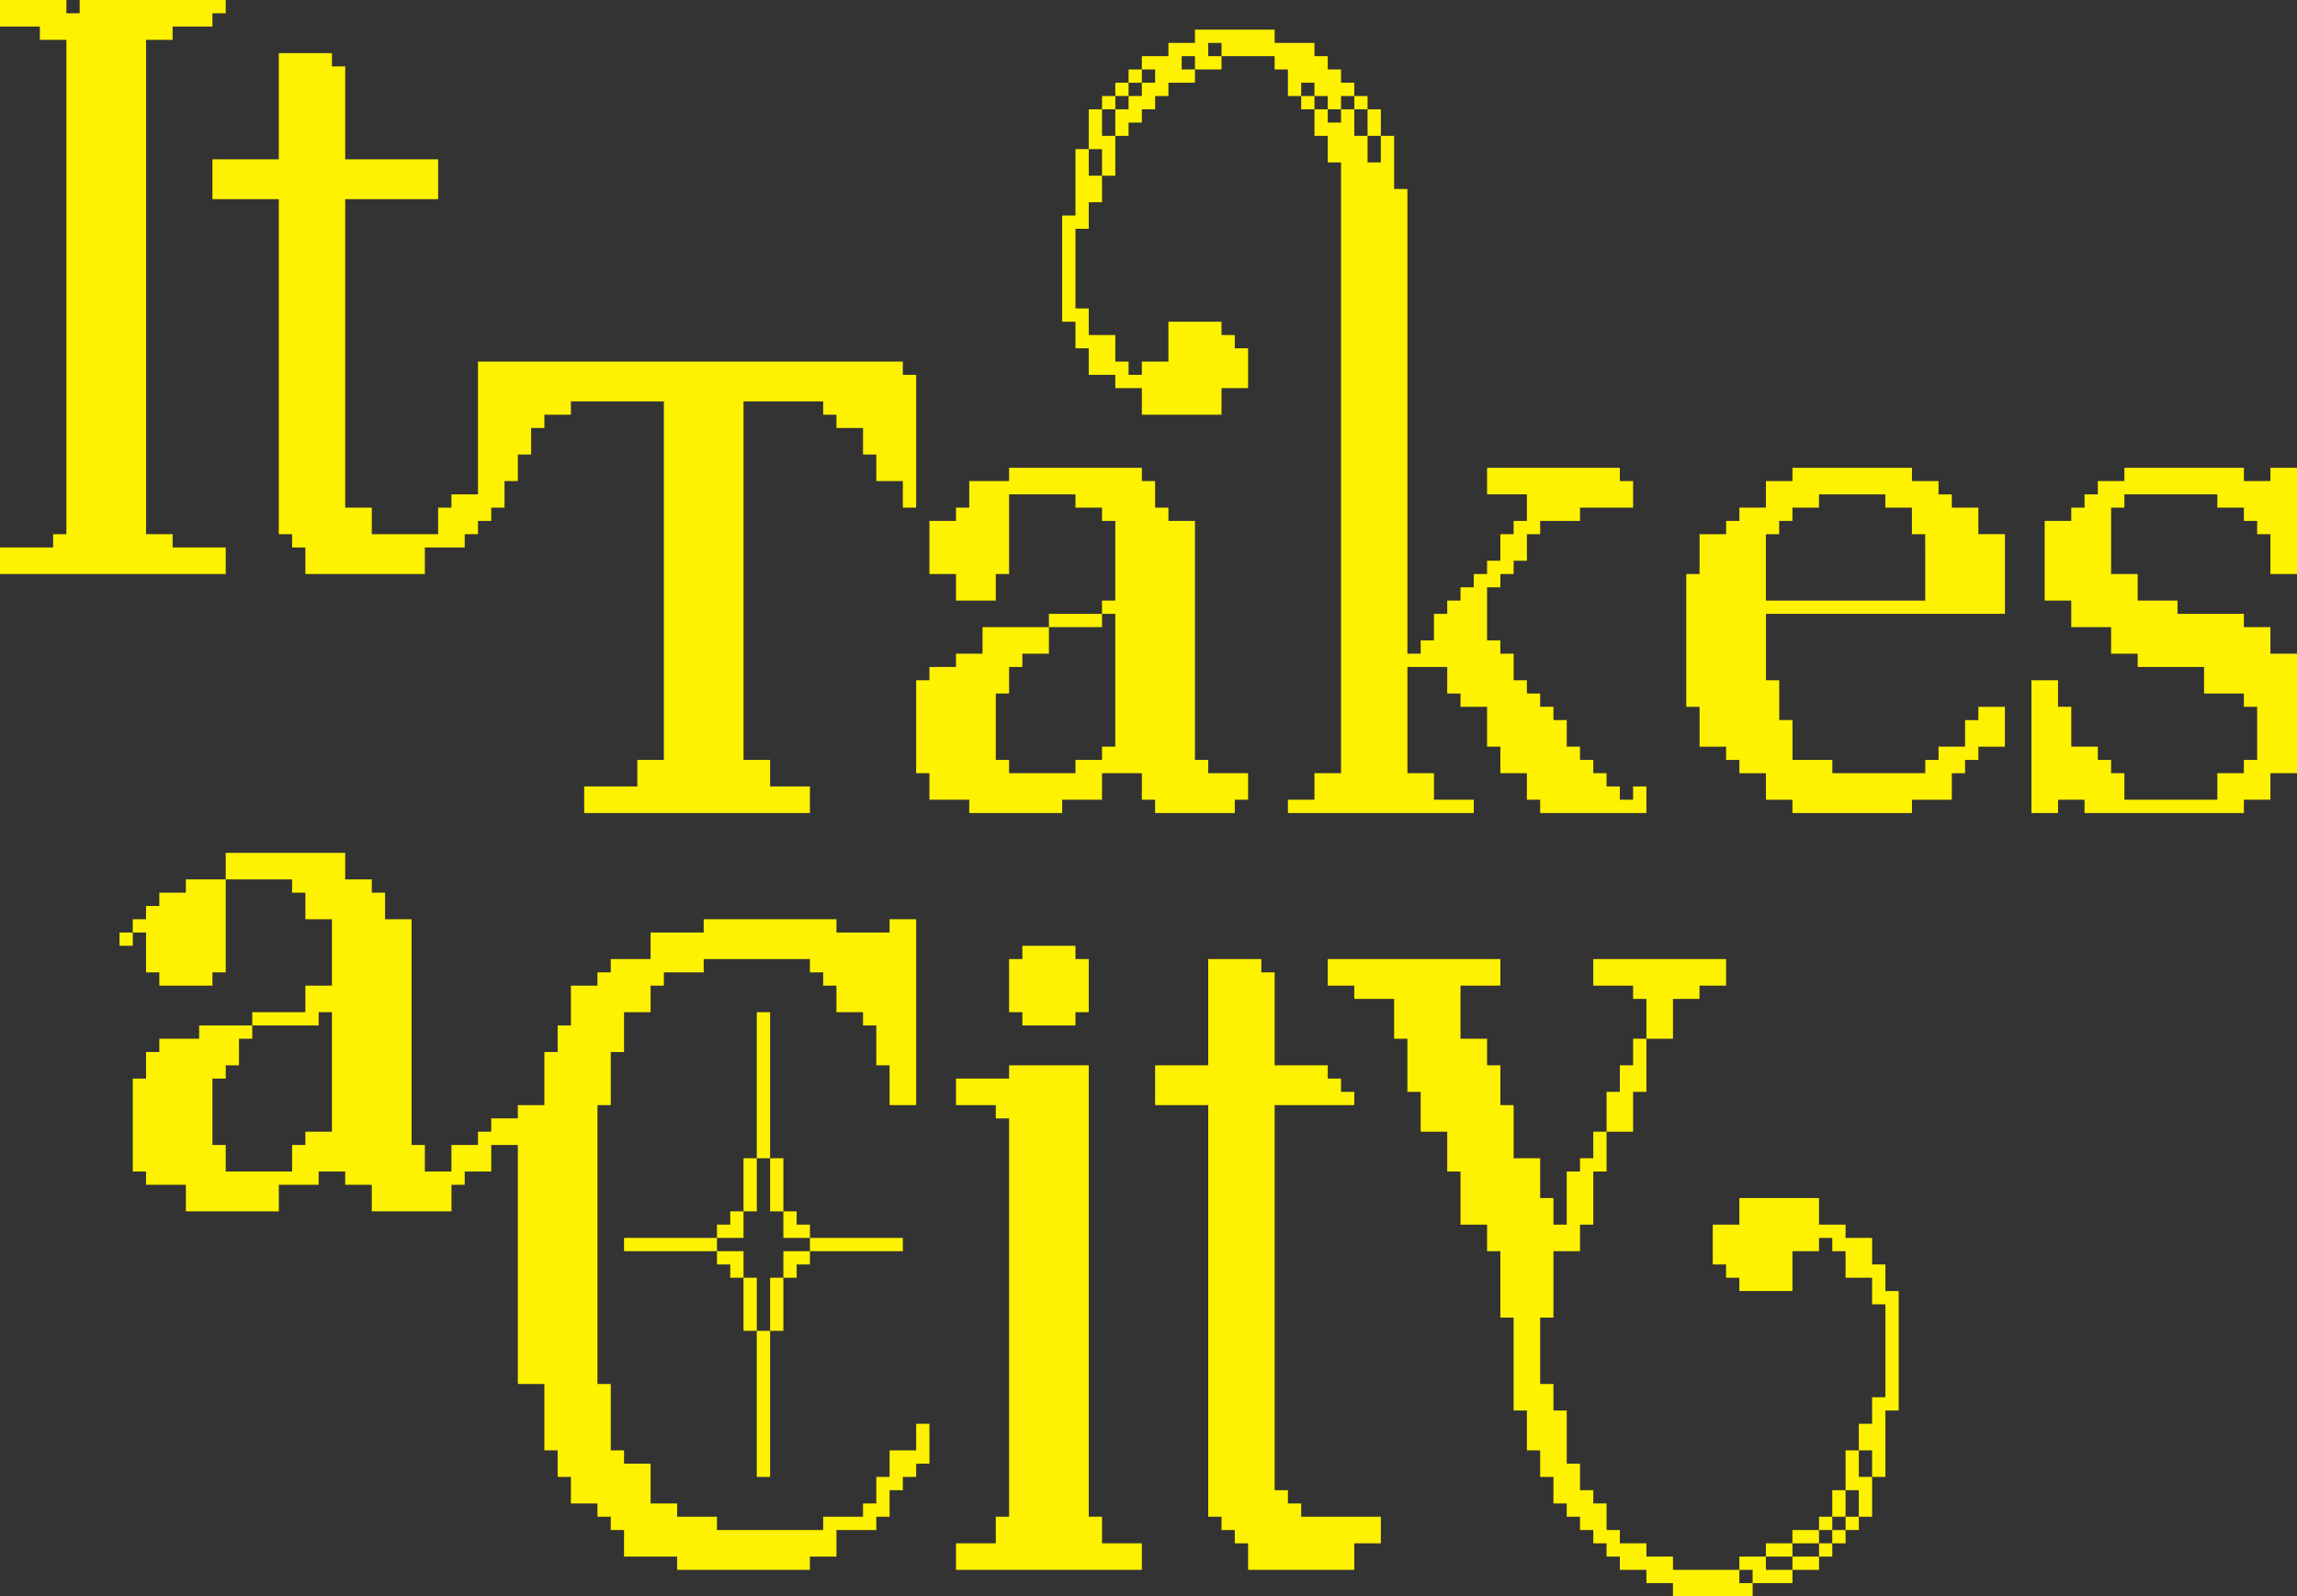 <?xml version="1.0" encoding="UTF-8"?>
<svg id="Laag_2" data-name="Laag 2" xmlns="http://www.w3.org/2000/svg" viewBox="0 0 713.05 495.55">
  <rect x="0" y="0" width="713.05" height="495.55" fill="#333333" stroke="none"/>
  <defs>
    <style>
      .cls-1 {
        fill: #fff200;
        stroke-width: 0px;
      }
    </style>
  </defs>
  <g id="visual_layers" data-name="visual layers">
    <g>
      <rect class="cls-1" x="350.34" y="21.56" width="4.12" height="4.12"/>
      <polygon class="cls-1" points="358.58 25.68 354.46 25.68 354.46 29.81 350.34 29.81 350.34 33.93 346.22 33.93 346.22 38.05 346.22 42.17 350.34 42.17 350.34 38.05 354.46 38.05 354.46 33.93 358.58 33.93 358.58 29.81 362.71 29.81 362.71 25.68 366.83 25.68 370.95 25.68 370.95 21.56 366.83 21.56 366.83 17.44 370.95 17.44 370.95 21.56 375.07 21.56 379.19 21.56 379.19 17.44 375.07 17.44 375.07 13.32 379.19 13.32 379.19 17.44 383.31 17.44 387.44 17.44 391.56 17.44 395.68 17.44 395.68 21.56 399.8 21.56 399.8 25.68 399.8 29.81 403.92 29.81 403.92 25.68 408.04 25.68 408.04 29.81 412.17 29.81 412.17 33.93 416.29 33.93 416.29 29.81 420.41 29.81 420.41 25.68 416.29 25.68 416.29 21.56 412.17 21.56 412.17 17.44 408.04 17.44 408.04 13.32 403.92 13.32 399.8 13.32 395.68 13.32 395.68 9.2 391.56 9.2 387.44 9.2 383.31 9.2 379.19 9.2 375.07 9.2 370.95 9.2 370.95 13.32 366.83 13.32 362.71 13.32 362.71 17.44 358.58 17.44 354.46 17.44 354.46 21.56 358.58 21.56 358.58 25.68"/>
      <rect class="cls-1" x="346.22" y="25.68" width="4.12" height="4.12"/>
      <rect class="cls-1" x="342.1" y="29.81" width="4.12" height="4.12"/>
      <rect class="cls-1" x="403.92" y="29.81" width="4.12" height="4.12"/>
      <rect class="cls-1" x="420.41" y="29.81" width="4.12" height="4.12"/>
      <polygon class="cls-1" points="424.53 42.17 428.65 42.17 428.65 38.05 428.65 33.93 424.53 33.93 424.53 38.05 424.53 42.17"/>
      <polygon class="cls-1" points="342.1 50.42 342.1 54.54 346.22 54.54 346.22 50.42 346.22 46.29 346.22 42.17 342.1 42.17 342.1 38.05 342.1 33.93 337.98 33.93 337.98 38.05 337.98 42.17 337.98 46.29 342.1 46.29 342.1 50.42"/>
      <polygon class="cls-1" points="428.65 50.42 424.53 50.42 424.53 46.29 424.53 42.17 420.41 42.17 420.41 38.05 420.41 33.93 416.29 33.93 416.29 38.05 412.17 38.05 412.17 33.93 408.04 33.93 408.04 38.05 408.04 42.17 412.17 42.17 412.17 46.29 412.17 50.42 416.29 50.42 416.29 54.54 416.29 58.66 416.29 62.78 416.29 66.9 416.29 71.02 416.29 75.14 416.29 79.27 416.29 83.39 416.29 87.51 416.29 91.63 416.29 95.75 416.29 99.87 416.29 104 416.29 108.12 416.29 112.24 416.29 116.36 416.29 120.48 416.29 124.6 416.29 128.73 416.29 132.85 416.29 136.97 416.29 141.09 416.29 145.21 416.29 149.33 416.29 153.46 416.29 157.58 416.29 161.7 416.29 165.82 416.29 169.94 416.29 174.06 416.29 178.19 416.29 182.31 416.29 186.43 416.29 190.55 416.29 194.67 416.29 198.79 416.29 202.92 416.29 207.04 416.29 211.16 416.29 215.28 416.29 219.4 416.29 223.52 416.29 227.65 416.29 231.77 416.29 235.89 416.29 240.01 412.17 240.01 408.04 240.01 408.04 244.13 408.04 248.25 403.92 248.25 399.8 248.25 399.8 252.38 403.92 252.38 408.04 252.38 412.17 252.38 416.29 252.38 420.41 252.38 424.53 252.38 428.65 252.38 432.77 252.38 436.9 252.38 441.02 252.38 445.14 252.38 449.26 252.38 453.38 252.38 457.5 252.38 457.5 248.25 453.38 248.25 449.26 248.25 445.14 248.25 445.14 244.13 445.14 240.01 441.02 240.01 436.9 240.01 436.9 235.89 436.9 231.77 436.9 227.65 436.9 223.52 436.9 219.4 436.9 215.28 436.9 211.16 436.9 207.04 441.02 207.04 445.14 207.04 449.26 207.04 449.26 211.16 449.26 215.28 453.38 215.28 453.38 219.4 457.5 219.4 461.63 219.4 461.63 223.52 461.63 227.65 461.63 231.77 465.75 231.77 465.75 235.89 465.75 240.01 469.87 240.01 473.99 240.01 473.99 244.13 473.99 248.25 478.11 248.25 478.11 252.38 482.23 252.38 486.36 252.38 490.48 252.38 494.6 252.38 498.72 252.38 502.84 252.38 506.96 252.38 511.09 252.38 511.09 248.25 511.09 244.13 506.96 244.13 506.96 248.25 502.84 248.25 502.84 244.13 498.72 244.13 498.72 240.01 494.6 240.01 494.6 235.89 490.48 235.89 490.48 231.77 486.36 231.77 486.36 227.65 486.36 223.52 482.23 223.52 482.23 219.4 478.11 219.4 478.11 215.28 473.99 215.28 473.99 211.16 469.87 211.16 469.87 207.04 469.87 202.92 465.75 202.92 465.75 198.79 461.63 198.79 461.63 194.67 461.63 190.55 461.63 186.43 461.63 182.31 465.75 182.31 465.75 178.19 469.87 178.19 469.87 174.06 473.99 174.06 473.99 169.94 473.99 165.82 478.11 165.82 478.11 161.7 482.23 161.7 486.36 161.7 490.48 161.7 490.48 157.58 494.6 157.58 498.72 157.58 502.84 157.58 506.96 157.58 506.96 153.46 506.96 149.33 502.84 149.33 502.84 145.21 498.72 145.21 494.6 145.21 490.48 145.21 486.36 145.21 482.23 145.21 478.11 145.21 473.99 145.21 469.87 145.21 465.75 145.21 461.63 145.21 461.63 149.33 461.63 153.46 465.75 153.46 469.87 153.46 473.99 153.46 473.99 157.58 473.99 161.7 469.87 161.7 469.87 165.82 465.75 165.82 465.75 169.94 465.75 174.06 461.63 174.06 461.63 178.19 457.5 178.19 457.5 182.31 453.38 182.31 453.38 186.43 449.26 186.43 449.26 190.55 445.14 190.55 445.14 194.67 445.14 198.79 441.02 198.79 441.02 202.92 436.9 202.92 436.9 198.79 436.9 194.67 436.9 190.55 436.9 186.43 436.9 182.31 436.9 178.19 436.9 174.06 436.9 169.94 436.9 165.82 436.9 161.7 436.9 157.58 436.9 153.46 436.9 149.33 436.9 145.21 436.9 141.09 436.9 136.97 436.9 132.85 436.9 128.73 436.9 124.6 436.9 120.48 436.9 116.36 436.9 112.24 436.9 108.12 436.9 104 436.9 99.87 436.9 95.75 436.9 91.63 436.9 87.51 436.9 83.39 436.9 79.27 436.9 75.14 436.9 71.02 436.9 66.9 436.9 62.78 436.9 58.66 432.77 58.66 432.77 54.54 432.77 50.42 432.77 46.29 432.77 42.17 428.65 42.17 428.65 46.29 428.65 50.42"/>
      <polygon class="cls-1" points="65.95 49.46 65.95 53.58 65.95 57.7 65.95 61.82 70.07 61.82 74.19 61.82 78.31 61.82 82.43 61.82 86.55 61.82 86.55 65.95 86.55 70.07 86.55 74.19 86.55 78.31 86.55 82.43 86.55 104 86.55 108.12 86.55 112.24 86.55 116.36 86.55 120.48 86.55 124.6 86.55 128.73 86.55 132.85 86.55 136.97 86.55 141.09 86.55 145.21 86.55 149.33 86.55 153.46 86.55 157.58 86.55 161.7 86.55 165.82 90.68 165.82 90.68 169.94 94.8 169.94 94.8 174.06 94.8 178.19 98.92 178.19 103.04 178.19 107.16 178.19 111.29 178.19 115.41 178.19 119.53 178.19 123.65 178.19 127.77 178.19 131.89 178.19 131.89 174.06 131.89 169.94 136.01 169.94 140.14 169.94 144.26 169.94 144.26 165.82 148.38 165.82 148.38 161.7 152.5 161.7 152.5 157.58 156.62 157.58 156.62 153.46 156.62 149.33 160.75 149.33 160.75 145.21 160.75 141.09 164.87 141.09 164.87 136.97 164.87 132.85 168.99 132.85 168.99 128.73 173.11 128.73 177.23 128.73 177.23 124.6 181.35 124.6 185.47 124.6 189.6 124.6 193.72 124.6 197.84 124.6 201.96 124.6 206.08 124.6 206.08 128.73 206.08 132.85 206.08 136.97 206.08 141.09 206.08 145.21 206.08 149.33 206.08 153.46 206.08 157.58 206.08 161.7 206.08 165.82 206.08 169.94 206.08 174.06 206.08 178.19 206.08 182.31 206.08 186.43 206.08 190.55 206.08 194.67 206.08 198.79 206.08 202.92 206.08 207.04 206.08 211.16 206.08 215.28 206.08 219.4 206.08 223.52 206.08 227.65 206.08 231.77 206.08 235.89 201.96 235.89 197.84 235.89 197.84 240.01 197.84 244.13 193.72 244.13 189.6 244.13 185.47 244.13 181.35 244.13 181.35 248.25 181.35 252.38 185.47 252.38 189.6 252.38 193.72 252.38 197.84 252.38 201.96 252.38 206.08 252.38 210.2 252.38 214.33 252.38 218.45 252.38 222.57 252.38 226.69 252.38 230.81 252.38 234.93 252.38 239.06 252.38 243.18 252.38 247.3 252.38 251.42 252.38 251.42 248.25 251.42 244.13 247.3 244.13 243.18 244.13 239.06 244.13 239.06 240.01 239.06 235.89 234.93 235.89 230.81 235.89 230.81 231.77 230.81 227.65 230.81 223.52 230.81 219.4 230.81 215.28 230.81 211.16 230.81 207.04 230.81 202.92 230.81 198.79 230.81 194.67 230.81 190.55 230.81 186.43 230.81 182.31 230.81 178.19 230.81 174.06 230.81 169.94 230.81 165.82 230.81 161.7 230.81 157.58 230.81 153.46 230.81 149.33 230.81 145.21 230.81 141.09 230.81 136.97 230.81 132.85 230.81 128.73 230.81 124.6 234.93 124.6 239.06 124.6 243.18 124.6 247.3 124.6 251.42 124.6 255.54 124.6 255.54 128.73 259.66 128.73 259.66 132.85 263.79 132.85 267.91 132.85 267.91 136.97 267.91 141.09 272.03 141.09 272.03 145.21 272.03 149.33 276.15 149.33 280.27 149.33 280.27 153.46 280.27 157.58 284.4 157.58 284.4 153.46 284.4 149.33 284.4 145.21 284.4 141.09 284.4 136.97 284.4 132.85 284.4 128.73 284.4 124.6 284.4 120.48 284.4 116.36 280.27 116.36 280.27 112.24 276.15 112.24 272.03 112.24 267.91 112.24 263.79 112.24 259.66 112.24 255.54 112.24 251.42 112.24 247.3 112.24 243.18 112.24 239.06 112.24 234.93 112.24 230.81 112.24 226.69 112.24 222.57 112.24 218.45 112.24 214.33 112.24 210.2 112.24 206.08 112.24 201.96 112.24 197.84 112.24 193.72 112.24 189.6 112.24 185.47 112.24 181.35 112.24 177.23 112.24 173.11 112.24 168.99 112.24 164.87 112.24 160.75 112.24 156.62 112.24 152.5 112.24 148.38 112.24 148.38 116.36 148.38 120.48 148.38 124.6 148.38 128.73 148.38 132.85 148.38 136.97 148.38 141.09 148.38 145.21 148.38 149.33 148.38 153.46 144.26 153.46 140.14 153.46 140.14 157.58 136.01 157.58 136.01 161.7 136.01 165.82 131.89 165.82 127.77 165.82 123.65 165.82 119.53 165.82 115.41 165.82 115.41 161.7 115.41 157.58 111.29 157.58 107.16 157.58 107.16 153.46 107.16 149.33 107.16 145.21 107.16 141.09 107.16 136.97 107.16 132.85 107.16 128.73 107.16 124.6 107.16 120.48 107.16 116.36 107.16 112.24 107.16 108.12 107.16 104 107.16 82.43 107.16 78.31 107.16 74.19 107.16 70.07 107.16 65.95 107.16 61.82 111.29 61.82 115.41 61.82 119.53 61.82 123.65 61.82 127.77 61.82 131.89 61.82 136.01 61.82 136.01 57.7 136.01 53.58 136.01 49.46 131.89 49.46 127.77 49.46 123.65 49.46 119.53 49.46 115.41 49.46 111.29 49.46 107.16 49.46 107.16 45.34 107.16 41.22 107.16 37.09 107.16 32.97 107.16 28.85 107.16 24.73 107.16 20.61 103.04 20.61 103.04 16.49 98.92 16.49 94.8 16.49 90.68 16.49 86.55 16.49 86.55 20.61 86.55 24.73 86.55 28.85 86.55 32.97 86.55 37.09 86.55 41.22 86.55 45.34 86.55 49.46 82.43 49.46 78.31 49.46 74.19 49.46 70.07 49.46 65.95 49.46"/>
      <polygon class="cls-1" points="333.85 104 333.85 108.12 337.98 108.12 337.98 112.24 337.98 116.36 342.1 116.36 346.22 116.36 346.22 120.48 350.34 120.48 354.46 120.48 354.46 124.6 354.46 128.73 358.58 128.73 362.71 128.73 366.83 128.73 370.95 128.73 375.07 128.73 379.19 128.73 379.19 124.6 379.19 120.48 383.31 120.48 387.44 120.48 387.44 116.36 387.44 112.24 387.44 108.12 383.31 108.12 383.31 104 379.19 104 379.19 99.87 375.07 99.87 370.95 99.87 366.83 99.87 362.71 99.87 362.71 104 362.71 108.12 362.71 112.24 358.58 112.24 354.46 112.24 354.46 116.36 350.34 116.36 350.34 112.24 346.22 112.24 346.22 108.12 346.22 104 342.1 104 337.98 104 337.98 99.87 337.98 95.75 333.85 95.75 333.85 91.63 333.85 87.51 333.85 83.39 333.85 79.27 333.85 75.14 333.85 71.02 337.98 71.02 337.98 66.9 337.98 62.78 342.1 62.78 342.1 58.66 342.1 54.54 337.98 54.54 337.98 50.42 337.98 46.29 333.85 46.29 333.85 50.42 333.85 54.54 333.85 58.66 333.85 62.78 333.85 66.9 329.73 66.9 329.73 71.02 329.73 75.14 329.73 79.27 329.73 83.39 329.73 87.51 329.73 91.63 329.73 95.75 329.73 99.87 333.85 99.87 333.85 104"/>
      <polygon class="cls-1" points="708.93 145.21 704.8 145.21 704.8 149.33 700.68 149.33 696.56 149.33 696.56 145.21 692.44 145.21 688.32 145.21 684.2 145.21 680.07 145.21 675.95 145.21 671.83 145.21 667.71 145.21 663.59 145.21 659.47 145.21 659.47 149.33 655.34 149.33 651.22 149.33 651.22 153.46 647.1 153.46 647.1 157.58 642.98 157.58 642.98 161.7 638.86 161.7 634.73 161.7 634.73 165.82 634.73 169.94 634.73 174.06 634.73 178.19 634.73 182.31 634.73 186.43 638.86 186.43 642.98 186.43 642.98 190.55 642.98 194.67 647.1 194.67 651.22 194.67 655.34 194.67 655.34 198.79 655.34 202.92 659.47 202.92 663.59 202.92 663.59 207.04 667.71 207.04 671.83 207.04 675.95 207.04 680.07 207.04 684.2 207.04 684.2 211.16 684.2 215.28 688.32 215.28 692.44 215.28 696.56 215.28 696.56 219.4 700.68 219.4 700.68 223.52 700.68 227.65 700.68 231.77 700.68 235.89 696.56 235.89 696.56 240.01 692.44 240.01 688.32 240.01 688.32 244.13 688.32 248.25 684.2 248.25 680.07 248.25 675.95 248.25 671.83 248.25 667.71 248.25 663.59 248.25 659.47 248.25 659.47 244.13 659.47 240.01 655.34 240.01 655.34 235.89 651.22 235.89 651.22 231.77 647.1 231.77 642.98 231.77 642.98 227.65 642.98 223.52 642.98 219.4 638.86 219.4 638.86 215.28 638.86 211.16 634.73 211.16 630.61 211.16 630.61 215.28 630.61 219.4 630.61 223.52 630.61 227.65 630.61 231.77 630.61 235.89 630.61 240.01 630.61 244.13 630.61 248.25 630.61 252.38 634.73 252.38 638.86 252.38 638.86 248.25 642.98 248.25 647.1 248.25 647.1 252.38 651.22 252.38 655.34 252.38 659.47 252.38 663.59 252.38 667.71 252.38 671.83 252.38 675.95 252.38 680.07 252.38 684.2 252.38 688.32 252.38 692.44 252.38 696.56 252.38 696.56 248.25 700.68 248.25 704.8 248.25 704.8 244.13 704.8 240.01 708.93 240.01 713.05 240.01 713.05 235.89 713.05 231.77 713.05 227.65 713.05 223.52 713.05 219.4 713.05 215.28 713.05 211.16 713.05 207.04 713.05 202.92 708.93 202.92 704.8 202.92 704.8 198.79 704.8 194.67 700.68 194.67 696.56 194.67 696.56 190.55 692.44 190.55 688.32 190.55 684.2 190.55 680.07 190.55 675.95 190.55 675.95 186.43 671.83 186.43 667.71 186.43 663.59 186.43 663.59 182.31 663.59 178.19 659.47 178.19 655.34 178.19 655.34 174.06 655.34 169.94 655.34 165.82 655.34 161.7 655.34 157.58 659.47 157.58 659.47 153.46 663.59 153.46 667.71 153.46 671.83 153.46 675.95 153.46 680.07 153.46 684.2 153.46 688.32 153.46 688.32 157.58 692.44 157.58 696.56 157.58 696.56 161.7 700.68 161.7 700.68 165.82 704.8 165.82 704.8 169.94 704.8 174.06 704.8 178.19 708.93 178.19 713.05 178.19 713.05 174.06 713.05 169.94 713.05 165.82 713.05 161.7 713.05 157.58 713.05 153.46 713.05 149.33 713.05 145.21 708.93 145.21"/>
      <path class="cls-1" d="m614.13,165.82v-8.24h-8.24v-4.12h-4.12v-4.12h-8.24v-4.12h-37.1v4.12h-8.24v8.24h-8.24v4.12h-4.12v4.12h-8.24v12.37h-4.12v41.22h4.12v12.37h8.24v4.12h4.12v4.12h8.24v8.24h8.24v4.12h37.1v-4.12h12.37v-8.24h4.12v-4.12h4.12v-4.12h8.24v-12.37h-8.24v4.12h-4.12v8.24h-8.24v4.12h-4.12v4.12h-28.85v-4.12h-12.37v-12.37h-4.12v-12.37h-4.12v-20.61h74.19v-24.73h-8.24Zm-16.49,4.12v16.49h-49.46v-20.61h4.12v-4.12h4.12v-4.12h8.24v-4.12h20.61v4.12h8.24v8.24h4.12v4.12Z"/>
      <polygon class="cls-1" points="41.22 178.19 45.34 178.19 49.46 178.19 53.58 178.19 57.7 178.19 61.82 178.19 65.95 178.19 70.07 178.19 70.07 174.06 70.07 169.94 65.95 169.94 61.82 169.94 57.7 169.94 53.58 169.94 53.58 165.82 49.46 165.82 45.34 165.82 45.34 161.7 45.34 157.58 45.34 153.46 45.34 149.33 45.34 145.21 45.34 141.09 45.34 136.97 45.34 132.85 45.34 128.73 45.34 124.6 45.34 120.48 45.34 116.36 45.34 112.24 45.34 108.12 45.34 104 45.34 82.43 45.34 78.31 45.34 74.19 45.34 70.07 45.34 65.95 45.34 61.82 45.34 57.7 45.34 53.58 45.34 49.46 45.34 45.34 45.34 41.22 45.34 37.09 45.34 32.97 45.34 28.85 45.34 24.73 45.34 20.61 45.34 16.49 45.34 12.37 49.46 12.37 53.58 12.37 53.58 8.24 57.7 8.24 61.82 8.24 65.95 8.24 65.95 4.12 70.07 4.12 70.07 0 65.95 0 61.82 0 57.7 0 53.58 0 49.46 0 45.34 0 41.22 0 37.1 0 32.97 0 28.85 0 24.73 0 24.73 4.12 20.61 4.12 20.61 0 16.49 0 12.37 0 8.24 0 4.12 0 0 0 0 4.12 0 8.24 4.12 8.24 8.24 8.24 12.37 8.24 12.37 12.37 16.49 12.37 20.61 12.37 20.61 16.49 20.61 20.61 20.61 24.73 20.61 28.85 20.61 32.97 20.61 37.09 20.61 41.22 20.61 45.34 20.61 49.46 20.61 53.58 20.61 57.7 20.61 61.82 20.61 65.95 20.61 70.07 20.61 74.19 20.61 78.31 20.61 82.43 20.61 104 20.61 108.12 20.61 112.24 20.61 116.36 20.61 120.48 20.61 124.6 20.61 128.73 20.61 132.85 20.61 136.97 20.61 141.09 20.61 145.21 20.61 149.33 20.61 153.46 20.61 157.58 20.61 161.7 20.61 165.82 16.49 165.82 16.49 169.94 12.37 169.94 8.24 169.94 4.12 169.94 0 169.94 0 174.06 0 178.19 4.12 178.19 8.24 178.19 12.37 178.19 16.49 178.19 20.61 178.19 24.73 178.19 28.85 178.19 32.97 178.19 37.1 178.19 41.22 178.19"/>
      <polygon class="cls-1" points="333.85 194.67 337.98 194.67 342.1 194.67 342.1 190.55 337.98 190.55 333.85 190.55 329.73 190.55 325.61 190.55 325.61 194.67 329.73 194.67 333.85 194.67"/>
      <polygon class="cls-1" points="354.46 248.25 358.58 248.25 358.58 252.38 362.71 252.38 366.83 252.38 370.95 252.38 375.07 252.38 379.19 252.38 383.31 252.38 383.31 248.25 387.44 248.25 387.44 244.13 387.44 240.01 383.31 240.01 379.19 240.01 375.07 240.01 375.07 235.89 370.95 235.89 370.95 231.77 370.95 227.65 370.95 223.52 370.95 219.4 370.95 215.28 370.95 211.16 370.95 207.04 370.95 202.92 370.95 198.79 370.95 194.67 370.95 190.55 370.95 186.43 370.95 182.31 370.95 178.19 370.95 174.06 370.95 169.94 370.95 165.82 370.95 161.7 366.83 161.7 362.71 161.7 362.71 157.58 358.58 157.58 358.58 153.46 358.58 149.33 354.46 149.33 354.46 145.21 350.34 145.21 346.22 145.21 342.1 145.21 337.98 145.21 333.85 145.21 329.73 145.21 325.61 145.21 321.49 145.21 317.37 145.21 313.25 145.21 313.25 149.33 309.12 149.33 305 149.33 300.88 149.33 300.88 153.46 300.88 157.58 296.76 157.58 296.76 161.7 292.64 161.7 288.52 161.7 288.52 165.82 288.52 169.94 288.52 174.06 288.52 178.19 292.64 178.19 296.76 178.19 296.76 182.31 296.76 186.43 300.88 186.43 305 186.43 309.12 186.43 309.12 182.31 309.12 178.19 313.25 178.19 313.25 174.06 313.25 169.94 313.25 165.82 313.25 161.7 313.25 157.58 313.25 153.46 317.37 153.46 321.49 153.46 325.61 153.46 329.73 153.46 333.85 153.46 333.85 157.58 337.98 157.58 342.1 157.58 342.1 161.7 346.22 161.7 346.22 165.82 346.22 169.94 346.22 174.06 346.22 178.19 346.22 182.31 346.22 186.43 342.1 186.43 342.1 190.55 346.22 190.55 346.22 194.67 346.22 198.79 346.22 202.92 346.22 207.04 346.22 211.16 346.22 215.28 346.22 219.4 346.22 223.52 346.22 227.65 346.22 231.77 342.1 231.77 342.1 235.89 337.98 235.89 333.85 235.89 333.85 240.01 329.73 240.01 325.61 240.01 321.49 240.01 317.37 240.01 313.25 240.01 313.25 235.89 309.12 235.89 309.12 231.77 309.12 227.65 309.12 223.52 309.12 219.4 309.12 215.28 313.25 215.28 313.25 211.16 313.25 207.04 317.37 207.04 317.37 202.92 321.49 202.92 325.61 202.92 325.61 198.79 325.61 194.67 321.49 194.67 317.37 194.67 313.25 194.67 309.12 194.67 305 194.67 305 198.79 305 202.92 300.88 202.92 296.76 202.92 296.76 207.04 292.64 207.04 288.52 207.04 288.52 211.16 284.4 211.16 284.4 215.28 284.4 219.4 284.4 223.52 284.4 227.65 284.4 231.77 284.4 235.89 284.4 240.01 288.52 240.01 288.52 244.13 288.52 248.25 292.64 248.25 296.76 248.25 300.88 248.25 300.88 252.38 305 252.38 309.12 252.38 313.25 252.38 317.37 252.38 321.49 252.38 325.61 252.38 329.73 252.38 329.73 248.25 333.85 248.25 337.98 248.25 342.1 248.25 342.1 244.13 342.1 240.01 346.22 240.01 350.34 240.01 354.46 240.01 354.46 244.13 354.46 248.25"/>
      <polygon class="cls-1" points="61.82 272.98 57.7 272.98 57.7 277.11 53.58 277.11 49.46 277.11 49.46 281.23 45.34 281.23 45.34 285.35 41.22 285.35 41.22 289.47 45.34 289.47 45.34 293.59 45.34 297.71 45.34 301.84 49.46 301.84 49.46 305.96 53.58 305.96 57.7 305.96 61.82 305.96 65.95 305.96 65.95 301.84 70.07 301.84 70.07 297.71 70.07 293.59 70.07 289.47 70.07 285.35 70.07 281.23 70.07 277.11 70.07 272.98 65.95 272.98 61.82 272.98"/>
      <rect class="cls-1" x="37.1" y="289.47" width="4.12" height="4.12"/>
      <polygon class="cls-1" points="329.73 293.59 325.61 293.59 321.49 293.59 317.37 293.59 317.37 297.71 313.25 297.71 313.25 301.84 313.25 305.96 313.25 310.08 313.25 314.2 317.37 314.2 317.37 318.32 321.49 318.32 325.61 318.32 329.73 318.32 333.85 318.32 333.85 314.2 337.98 314.2 337.98 310.08 337.98 305.96 337.98 301.84 337.98 297.71 333.85 297.71 333.85 293.59 329.73 293.59"/>
      <polygon class="cls-1" points="519.33 322.44 519.33 318.32 519.33 314.2 519.33 310.08 523.45 310.08 527.57 310.08 527.57 305.96 531.69 305.96 535.82 305.96 535.82 301.84 535.82 297.71 531.69 297.71 527.57 297.71 523.45 297.71 519.33 297.71 515.21 297.71 511.09 297.71 506.96 297.71 502.84 297.71 498.72 297.71 494.6 297.71 494.6 301.84 494.6 305.96 498.72 305.96 502.84 305.96 506.96 305.96 506.96 310.08 511.09 310.08 511.09 314.2 511.09 318.32 511.09 322.44 515.21 322.44 519.33 322.44"/>
      <polygon class="cls-1" points="506.96 351.3 506.96 347.17 506.96 343.05 506.96 338.93 511.09 338.93 511.09 334.81 511.09 330.69 511.09 326.57 511.09 322.44 506.96 322.44 506.96 326.57 506.96 330.69 502.84 330.69 502.84 334.81 502.84 338.93 498.72 338.93 498.72 343.05 498.72 347.17 498.72 351.3 502.84 351.3 506.96 351.3"/>
      <polygon class="cls-1" points="239.06 355.42 239.06 351.3 239.06 347.17 239.06 343.05 239.06 338.93 239.06 334.81 239.06 330.69 239.06 326.57 239.06 322.44 239.06 318.32 239.06 314.2 234.93 314.2 234.93 318.32 234.93 322.44 234.93 326.57 234.93 330.69 234.93 334.81 234.93 338.93 234.93 343.05 234.93 347.17 234.93 351.3 234.93 355.42 234.93 359.54 239.06 359.54 239.06 355.42"/>
      <polygon class="cls-1" points="239.06 367.78 239.06 371.9 239.06 376.03 243.18 376.03 243.18 371.9 243.18 367.78 243.18 363.66 243.18 359.54 239.06 359.54 239.06 363.66 239.06 367.78"/>
      <polygon class="cls-1" points="234.93 371.9 234.93 367.78 234.93 363.66 234.93 359.54 230.81 359.54 230.81 363.66 230.81 367.78 230.81 371.9 230.81 376.03 234.93 376.03 234.93 371.9"/>
      <polygon class="cls-1" points="230.81 384.27 230.81 380.15 230.81 376.03 226.69 376.03 226.69 380.15 222.57 380.15 222.57 384.27 226.69 384.27 230.81 384.27"/>
      <polygon class="cls-1" points="243.18 384.27 247.3 384.27 251.42 384.27 251.42 380.15 247.3 380.15 247.3 376.03 243.18 376.03 243.18 380.15 243.18 384.27"/>
      <polygon class="cls-1" points="218.45 384.27 214.33 384.27 210.2 384.27 206.08 384.27 201.96 384.27 197.84 384.27 193.72 384.27 193.72 388.39 197.84 388.39 201.96 388.39 206.08 388.39 210.2 388.39 214.33 388.39 218.45 388.39 222.57 388.39 222.57 384.27 218.45 384.27"/>
      <polygon class="cls-1" points="255.54 388.39 259.66 388.39 263.79 388.39 267.91 388.39 272.03 388.39 276.15 388.39 280.27 388.39 280.27 384.27 276.15 384.27 272.03 384.27 267.91 384.27 263.79 384.27 259.66 384.27 255.54 384.27 251.42 384.27 251.42 388.39 255.54 388.39"/>
      <polygon class="cls-1" points="230.81 388.39 226.69 388.39 222.57 388.39 222.57 392.51 226.69 392.51 226.69 396.63 230.81 396.63 230.81 392.51 230.81 388.39"/>
      <polygon class="cls-1" points="243.18 388.39 243.18 392.51 243.18 396.63 247.3 396.63 247.3 392.51 251.42 392.51 251.42 388.39 247.3 388.39 243.18 388.39"/>
      <polygon class="cls-1" points="239.06 400.76 239.06 404.88 239.06 409 239.06 413.12 243.18 413.12 243.18 409 243.18 404.88 243.18 400.76 243.18 396.63 239.06 396.63 239.06 400.76"/>
      <polygon class="cls-1" points="585.28 396.63 585.28 392.51 581.15 392.51 581.15 388.39 581.15 384.27 577.03 384.27 572.91 384.27 572.91 380.15 568.79 380.15 564.67 380.15 564.67 376.03 564.67 371.9 560.55 371.9 556.42 371.9 552.3 371.9 548.18 371.9 544.06 371.9 539.94 371.9 539.94 376.03 539.94 380.15 535.82 380.15 531.69 380.15 531.69 384.27 531.69 388.39 531.69 392.51 535.82 392.51 535.82 396.63 539.94 396.63 539.94 400.76 544.06 400.76 548.18 400.76 552.3 400.76 556.42 400.76 556.42 396.63 556.42 392.51 556.42 388.39 560.55 388.39 564.67 388.39 564.67 384.27 568.79 384.27 568.79 388.39 572.91 388.39 572.91 392.51 572.91 396.63 577.03 396.63 581.15 396.63 581.15 400.76 581.15 404.88 585.28 404.88 585.28 409 585.28 413.12 585.28 417.24 585.28 421.36 585.28 425.49 585.28 429.61 585.28 433.73 581.15 433.73 581.15 437.85 581.15 441.97 577.03 441.97 577.03 446.09 577.03 450.22 581.15 450.22 581.15 454.34 581.15 458.46 585.28 458.46 585.28 454.34 585.28 450.22 585.28 446.09 585.28 441.97 585.28 437.85 589.4 437.85 589.4 433.73 589.4 429.61 589.4 425.49 589.4 421.36 589.4 417.24 589.4 413.12 589.4 409 589.4 404.88 589.4 400.76 585.28 400.76 585.28 396.63"/>
      <polygon class="cls-1" points="234.93 404.88 234.93 400.76 234.93 396.63 230.81 396.63 230.81 400.76 230.81 404.88 230.81 409 230.81 413.12 234.93 413.12 234.93 409 234.93 404.88"/>
      <polygon class="cls-1" points="234.93 421.36 234.93 425.49 234.93 429.61 234.93 433.73 234.93 437.85 234.93 441.97 234.93 446.09 234.93 450.22 234.93 454.34 234.93 458.46 239.06 458.46 239.06 454.34 239.06 450.22 239.06 446.09 239.06 441.97 239.06 437.85 239.06 433.73 239.06 429.61 239.06 425.49 239.06 421.36 239.06 417.24 239.06 413.12 234.93 413.12 234.93 417.24 234.93 421.36"/>
      <polygon class="cls-1" points="284.4 446.09 284.4 450.22 280.27 450.22 276.15 450.22 276.15 454.34 276.15 458.46 272.03 458.46 272.03 462.58 272.03 466.7 267.91 466.7 267.91 470.82 263.79 470.82 259.66 470.82 255.54 470.82 255.54 474.95 251.42 474.95 247.3 474.95 243.18 474.95 239.06 474.95 234.93 474.95 230.81 474.95 226.69 474.95 222.57 474.95 222.57 470.82 218.45 470.82 214.33 470.82 210.2 470.82 210.2 466.7 206.08 466.7 201.96 466.7 201.96 462.58 201.96 458.46 201.96 454.34 197.84 454.34 193.72 454.34 193.72 450.22 189.6 450.22 189.6 446.09 189.6 441.97 189.6 437.85 189.6 433.73 189.6 429.61 185.47 429.61 185.47 425.49 185.47 421.36 185.47 417.24 185.47 413.12 185.47 409 185.47 404.88 185.47 400.76 185.47 396.63 185.47 392.51 185.47 388.39 185.47 384.27 185.47 380.15 185.47 376.03 185.47 371.9 185.47 367.78 185.47 363.66 185.47 359.54 185.47 355.42 185.47 351.3 185.47 347.17 185.47 343.05 189.6 343.05 189.6 338.93 189.6 334.81 189.6 330.69 189.6 326.57 193.72 326.57 193.72 322.44 193.72 318.32 193.72 314.2 197.84 314.2 201.96 314.2 201.96 310.08 201.96 305.96 206.08 305.96 206.08 301.84 210.2 301.84 214.33 301.84 218.45 301.84 218.45 297.71 222.57 297.71 226.69 297.71 230.81 297.71 234.93 297.71 239.06 297.71 243.18 297.71 247.3 297.71 251.42 297.71 251.42 301.84 255.54 301.84 255.54 305.96 259.66 305.96 259.66 310.08 259.66 314.2 263.79 314.2 267.91 314.2 267.91 318.32 272.03 318.32 272.03 322.44 272.03 326.57 272.03 330.69 276.15 330.69 276.15 334.81 276.15 338.93 276.15 343.05 280.27 343.05 284.4 343.05 284.4 338.93 284.4 334.81 284.4 330.69 284.4 326.57 284.4 322.44 284.4 318.32 284.4 314.2 284.4 310.08 284.4 305.96 284.4 301.84 284.4 297.71 284.4 293.59 284.4 289.47 284.4 285.35 280.27 285.35 276.15 285.35 276.15 289.47 272.03 289.47 267.91 289.47 263.79 289.47 259.66 289.47 259.66 285.35 255.54 285.35 251.42 285.35 247.3 285.35 243.18 285.35 239.06 285.35 234.93 285.35 230.81 285.35 226.69 285.35 222.57 285.35 218.45 285.35 218.45 289.47 214.33 289.47 210.2 289.47 206.08 289.47 201.96 289.47 201.96 293.59 201.96 297.71 197.84 297.71 193.72 297.71 189.6 297.71 189.6 301.84 185.47 301.84 185.47 305.96 181.35 305.96 177.23 305.96 177.23 310.08 177.23 314.2 177.23 318.32 173.11 318.32 173.11 322.44 173.11 326.57 168.99 326.57 168.99 330.69 168.99 334.81 168.99 338.93 168.99 343.05 164.87 343.05 160.75 343.05 160.75 347.17 156.62 347.17 152.5 347.17 152.5 351.3 148.38 351.3 148.38 355.42 144.26 355.42 140.14 355.42 140.14 359.54 140.14 363.66 136.01 363.66 131.89 363.66 131.89 359.54 131.89 355.42 127.77 355.42 127.77 351.3 127.77 347.17 127.77 343.05 127.77 338.93 127.77 334.81 127.77 330.69 127.77 326.57 127.77 322.44 127.77 318.32 127.77 314.2 127.77 310.08 127.77 305.96 127.77 301.84 127.77 297.71 127.77 293.59 127.77 289.47 127.77 285.35 123.65 285.35 119.53 285.35 119.53 281.23 119.53 277.11 115.41 277.11 115.41 272.98 111.29 272.98 107.16 272.98 107.16 268.86 107.16 264.74 103.04 264.74 98.92 264.74 94.8 264.74 90.68 264.74 86.55 264.74 82.43 264.74 78.31 264.74 74.19 264.74 70.07 264.74 70.07 268.86 70.07 272.98 74.19 272.98 78.31 272.98 82.43 272.98 86.55 272.98 90.68 272.98 90.68 277.11 94.8 277.11 94.8 281.23 94.8 285.35 98.92 285.35 103.04 285.35 103.04 289.47 103.04 293.59 103.04 297.71 103.04 301.84 103.04 305.96 98.92 305.96 94.8 305.96 94.8 310.08 94.8 314.2 90.68 314.2 86.55 314.2 82.43 314.2 78.31 314.2 78.31 318.32 82.43 318.32 86.55 318.32 90.68 318.32 94.8 318.32 98.92 318.32 98.92 314.2 103.04 314.2 103.04 318.32 103.04 322.44 103.04 326.57 103.04 330.69 103.04 334.81 103.04 338.93 103.04 343.05 103.04 347.17 103.04 351.3 98.92 351.3 94.8 351.3 94.8 355.42 90.68 355.42 90.68 359.54 90.68 363.66 86.55 363.66 82.43 363.66 78.31 363.66 74.19 363.66 70.07 363.66 70.07 359.54 70.07 355.42 65.95 355.42 65.95 351.3 65.95 347.17 65.95 343.05 65.95 338.93 65.95 334.81 70.07 334.81 70.07 330.69 74.19 330.69 74.19 326.57 74.19 322.44 78.31 322.44 78.31 318.32 74.19 318.32 70.07 318.32 65.95 318.32 61.82 318.32 61.82 322.44 57.7 322.44 53.58 322.44 49.46 322.44 49.46 326.57 45.34 326.57 45.34 330.69 45.34 334.81 41.22 334.81 41.22 338.93 41.22 343.05 41.22 347.17 41.22 351.3 41.22 355.42 41.22 359.54 41.22 363.66 45.34 363.66 45.34 367.78 49.46 367.78 53.58 367.78 57.7 367.78 57.7 371.9 57.7 376.03 61.82 376.03 65.95 376.03 70.07 376.03 74.19 376.03 78.31 376.03 82.43 376.03 86.55 376.03 86.55 371.9 86.55 367.78 90.68 367.78 94.8 367.78 98.92 367.78 98.92 363.66 103.04 363.66 107.16 363.66 107.16 367.78 111.29 367.78 115.41 367.78 115.41 371.9 115.41 376.03 119.53 376.03 123.65 376.03 127.77 376.03 131.89 376.03 136.01 376.03 140.14 376.03 140.14 371.9 140.14 367.78 144.26 367.78 144.26 363.66 148.38 363.66 152.5 363.66 152.5 359.54 152.5 355.42 156.62 355.42 160.75 355.42 160.75 359.54 160.75 363.66 160.75 367.78 160.75 371.9 160.75 376.03 160.75 380.15 160.75 384.27 160.75 388.39 160.75 392.51 160.75 396.63 160.75 400.76 160.75 404.88 160.75 409 160.75 413.12 160.75 417.24 160.75 421.36 160.75 425.49 160.75 429.61 164.87 429.61 168.99 429.61 168.99 433.73 168.99 437.85 168.99 441.97 168.99 446.09 168.99 450.22 173.11 450.22 173.11 454.34 173.11 458.46 177.23 458.46 177.23 462.58 177.23 466.7 181.35 466.7 185.47 466.7 185.47 470.82 189.6 470.82 189.6 474.95 193.72 474.95 193.72 479.07 193.72 483.19 197.84 483.19 201.96 483.19 206.08 483.19 210.2 483.19 210.2 487.31 214.33 487.31 218.45 487.31 222.57 487.31 226.69 487.31 230.81 487.31 234.93 487.31 239.06 487.31 243.18 487.31 247.3 487.31 251.42 487.31 251.42 483.19 255.54 483.19 259.66 483.19 259.66 479.07 259.66 474.95 263.79 474.95 267.91 474.95 272.03 474.95 272.03 470.82 276.15 470.82 276.15 466.7 276.15 462.58 280.27 462.58 280.27 458.46 284.4 458.46 284.4 454.34 288.52 454.34 288.52 450.22 288.52 446.09 288.52 441.97 284.4 441.97 284.4 446.09"/>
      <polygon class="cls-1" points="577.03 454.34 577.03 450.22 572.91 450.22 572.91 454.34 572.91 458.46 572.91 462.58 577.03 462.58 577.03 466.7 577.03 470.82 581.15 470.82 581.15 466.7 581.15 462.58 581.15 458.46 577.03 458.46 577.03 454.34"/>
      <polygon class="cls-1" points="572.91 466.7 572.91 462.58 568.79 462.58 568.79 466.7 568.79 470.82 572.91 470.82 572.91 466.7"/>
      <polygon class="cls-1" points="420.41 470.82 416.29 470.82 412.17 470.82 408.04 470.82 403.92 470.82 403.92 466.7 399.8 466.7 399.8 462.58 395.68 462.58 395.68 458.46 395.68 454.34 395.68 450.22 395.68 446.09 395.68 441.97 395.68 437.85 395.68 433.73 395.68 429.61 395.68 425.49 395.68 421.36 395.68 417.24 395.68 413.12 395.68 409 395.68 404.88 395.68 400.76 395.68 396.63 395.68 392.51 395.68 388.39 395.68 384.27 395.68 380.15 395.68 376.03 395.68 371.9 395.68 367.78 395.68 363.66 395.68 359.54 395.68 355.42 395.68 351.3 395.68 347.17 395.68 343.05 399.8 343.05 403.92 343.05 408.04 343.05 412.17 343.05 416.29 343.05 420.41 343.05 420.41 338.93 416.29 338.93 416.29 334.81 412.17 334.81 412.17 330.69 408.04 330.69 403.92 330.69 399.8 330.69 395.68 330.69 395.68 326.57 395.68 322.44 395.68 318.32 395.68 314.2 395.68 310.08 395.68 305.96 395.68 301.84 391.56 301.84 391.56 297.71 387.44 297.71 383.31 297.71 379.19 297.71 375.07 297.71 375.07 301.84 375.07 305.96 375.07 310.08 375.07 314.2 375.07 318.32 375.07 322.44 375.07 326.57 375.07 330.69 370.95 330.69 366.83 330.69 362.71 330.69 358.58 330.69 358.58 334.81 358.58 338.93 358.58 343.05 362.71 343.05 366.83 343.05 370.95 343.05 375.07 343.05 375.07 347.17 375.07 351.3 375.07 355.42 375.07 359.54 375.07 363.66 375.07 367.78 375.07 371.9 375.07 376.03 375.07 380.15 375.07 384.27 375.07 388.39 375.07 392.51 375.07 396.63 375.07 400.76 375.07 404.88 375.07 409 375.07 413.12 375.07 417.24 375.07 421.36 375.07 425.49 375.07 429.61 375.07 433.73 375.07 437.85 375.07 441.97 375.07 446.09 375.07 450.22 375.07 454.34 375.07 458.46 375.07 462.58 375.07 466.7 375.07 470.82 379.19 470.82 379.19 474.95 383.31 474.95 383.31 479.07 387.44 479.07 387.44 483.19 387.44 487.31 391.56 487.31 395.68 487.31 399.8 487.31 403.92 487.31 408.04 487.31 412.17 487.31 416.29 487.31 420.41 487.31 420.41 483.19 420.41 479.07 424.53 479.07 428.65 479.07 428.65 474.95 428.65 470.82 424.53 470.82 420.41 470.82"/>
      <rect class="cls-1" x="564.67" y="470.82" width="4.12" height="4.12"/>
      <rect class="cls-1" x="572.91" y="470.82" width="4.12" height="4.12"/>
      <polygon class="cls-1" points="564.67 479.07 564.67 474.95 560.55 474.95 556.42 474.95 556.42 479.07 560.55 479.07 564.67 479.07"/>
      <rect class="cls-1" x="568.79" y="474.95" width="4.12" height="4.12"/>
      <polygon class="cls-1" points="346.22 479.07 342.1 479.07 342.1 474.95 342.1 470.82 337.98 470.82 337.98 466.7 337.98 462.58 337.98 458.46 337.98 454.34 337.98 450.22 337.98 446.09 337.98 441.97 337.98 437.85 337.98 433.73 337.98 429.61 337.98 425.49 337.98 421.36 337.98 417.24 337.98 413.12 337.98 409 337.98 404.88 337.98 400.76 337.98 396.63 337.98 392.51 337.98 388.39 337.98 384.27 337.98 380.15 337.98 376.03 337.98 371.9 337.98 367.78 337.98 363.66 337.98 359.54 337.98 355.42 337.98 351.3 337.98 347.17 337.98 343.05 337.98 338.93 337.98 334.81 337.98 330.69 333.85 330.69 329.73 330.69 325.61 330.69 321.49 330.69 317.37 330.69 313.25 330.69 313.25 334.81 309.12 334.81 305 334.81 300.88 334.81 296.76 334.81 296.76 338.93 296.76 343.05 300.88 343.05 305 343.05 309.12 343.05 309.12 347.17 313.25 347.17 313.25 351.3 313.25 355.42 313.25 359.54 313.25 363.66 313.25 367.78 313.25 371.9 313.25 376.03 313.25 380.15 313.25 384.27 313.25 388.39 313.25 392.51 313.25 396.63 313.25 400.76 313.25 404.88 313.25 409 313.25 413.12 313.25 417.24 313.25 421.36 313.25 425.49 313.25 429.61 313.25 433.73 313.25 437.85 313.25 441.97 313.25 446.09 313.25 450.22 313.25 454.34 313.25 458.46 313.25 462.58 313.25 466.7 313.25 470.82 309.12 470.82 309.12 474.95 309.12 479.07 305 479.07 300.88 479.07 296.76 479.07 296.76 483.19 296.76 487.31 300.88 487.31 305 487.31 309.12 487.31 313.25 487.31 317.37 487.31 321.49 487.31 325.61 487.31 329.73 487.31 333.85 487.31 337.98 487.31 342.1 487.31 346.22 487.31 350.34 487.31 354.46 487.31 354.46 483.19 354.46 479.07 350.34 479.07 346.22 479.07"/>
      <polygon class="cls-1" points="556.42 483.19 556.42 479.07 552.3 479.07 548.18 479.07 548.18 483.19 552.3 483.19 556.42 483.19"/>
      <rect class="cls-1" x="564.67" y="479.07" width="4.12" height="4.12"/>
      <polygon class="cls-1" points="556.42 483.19 556.42 487.31 560.55 487.31 564.67 487.31 564.67 483.19 560.55 483.19 556.42 483.19"/>
      <polygon class="cls-1" points="539.94 487.31 535.82 487.31 531.69 487.31 527.57 487.31 523.45 487.31 519.33 487.31 519.33 483.19 515.21 483.19 511.09 483.19 511.09 479.07 506.96 479.07 502.84 479.07 502.84 474.95 498.72 474.95 498.72 470.82 498.72 466.7 494.6 466.7 494.6 462.58 490.48 462.58 490.48 458.46 490.48 454.34 486.36 454.34 486.36 450.22 486.36 446.09 486.36 441.97 486.36 437.85 482.23 437.85 482.23 433.73 482.23 429.61 478.11 429.61 478.11 425.49 478.11 421.36 478.11 417.24 478.11 413.12 478.11 409 482.23 409 482.23 404.88 482.23 400.76 482.23 396.63 482.23 392.51 482.23 388.39 486.36 388.39 490.48 388.39 490.48 384.27 490.48 380.15 494.6 380.15 494.6 376.03 494.6 371.9 494.6 367.78 494.6 363.66 498.72 363.66 498.72 359.54 498.72 355.42 498.72 351.3 494.6 351.3 494.6 355.42 494.6 359.54 490.48 359.54 490.48 363.66 486.36 363.66 486.36 367.78 486.36 371.9 486.36 376.03 486.36 380.15 482.23 380.15 482.23 376.03 482.23 371.9 478.11 371.9 478.11 367.78 478.11 363.66 478.11 359.54 473.99 359.54 469.87 359.54 469.87 355.42 469.87 351.3 469.87 347.17 469.87 343.05 465.75 343.05 465.75 338.93 465.75 334.81 465.75 330.69 461.63 330.69 461.63 326.57 461.63 322.44 457.5 322.44 453.38 322.44 453.38 318.32 453.38 314.2 453.38 310.08 453.38 305.96 457.5 305.96 461.63 305.96 465.75 305.96 465.75 301.84 465.75 297.71 461.63 297.71 457.5 297.71 453.38 297.71 449.26 297.71 445.14 297.71 441.02 297.71 436.9 297.71 432.77 297.71 428.65 297.71 424.53 297.71 420.41 297.71 416.29 297.71 412.17 297.71 412.17 301.84 412.17 305.96 416.29 305.96 420.41 305.96 420.41 310.08 424.53 310.08 428.65 310.08 432.77 310.08 432.77 314.2 432.77 318.32 432.77 322.44 436.9 322.44 436.9 326.57 436.9 330.69 436.9 334.81 436.9 338.93 441.02 338.93 441.02 343.05 441.02 347.17 441.02 351.3 445.14 351.3 449.26 351.3 449.26 355.42 449.26 359.54 449.26 363.66 453.38 363.66 453.38 367.78 453.38 371.9 453.38 376.03 453.38 380.15 457.5 380.15 461.63 380.15 461.63 384.27 461.63 388.39 465.75 388.39 465.75 392.51 465.75 396.63 465.75 400.76 465.75 404.88 465.75 409 469.87 409 469.87 413.12 469.87 417.24 469.87 421.36 469.87 425.49 469.87 429.61 469.87 433.73 469.87 437.85 473.99 437.85 473.99 441.97 473.99 446.09 473.99 450.22 478.11 450.22 478.11 454.34 478.11 458.46 482.23 458.46 482.23 462.58 482.23 466.7 486.36 466.7 486.36 470.82 490.48 470.82 490.48 474.95 494.6 474.95 494.6 479.07 498.72 479.07 498.72 483.19 502.84 483.19 502.84 487.31 506.96 487.31 511.09 487.31 511.09 491.43 515.21 491.43 519.33 491.43 519.33 495.55 523.45 495.55 527.57 495.55 531.69 495.55 535.82 495.55 539.94 495.55 544.06 495.55 544.06 491.43 539.94 491.43 539.94 487.31"/>
      <polygon class="cls-1" points="548.18 487.31 548.18 483.19 544.06 483.19 539.94 483.19 539.94 487.31 544.06 487.31 544.06 491.43 548.18 491.43 552.3 491.43 556.42 491.43 556.42 487.31 552.3 487.31 548.18 487.31"/>
    </g>
  </g>
</svg>